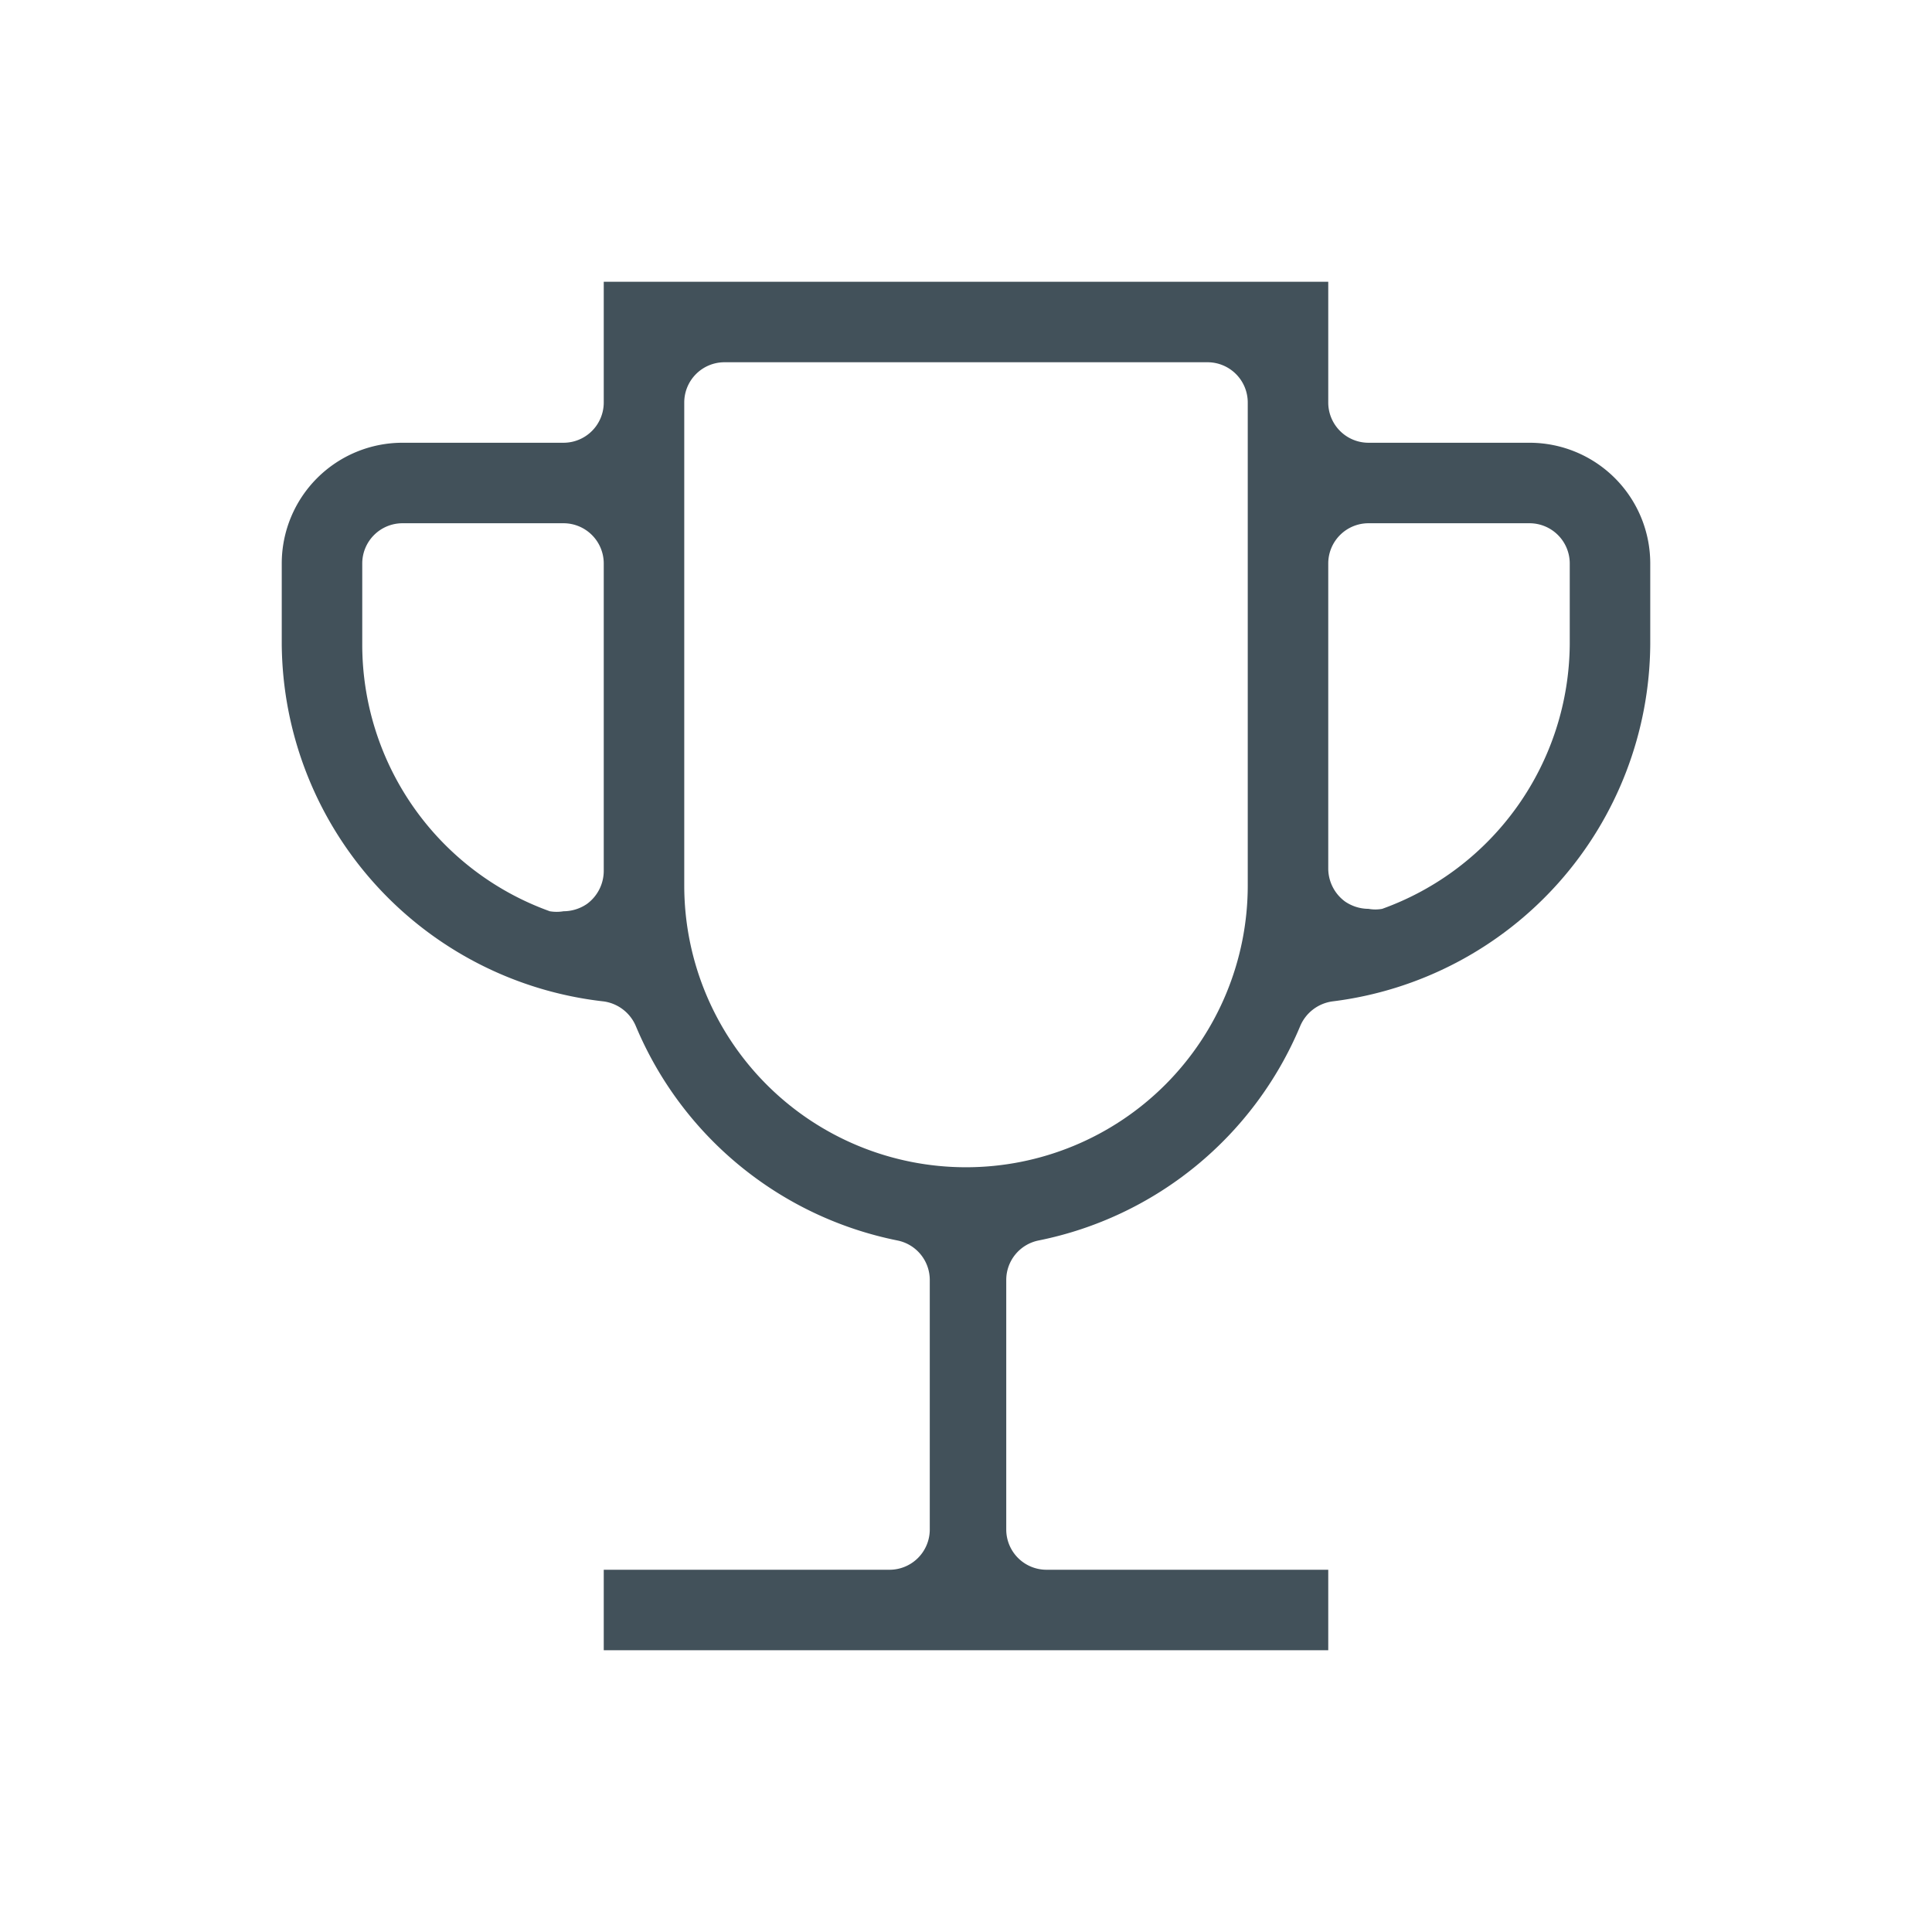 <svg id="Layer_1" data-name="Layer 1" xmlns="http://www.w3.org/2000/svg" viewBox="0 0 24 24"><defs><style>.cls-1{fill:#42515a;}</style></defs><path class="cls-1" d="M19,5.5H17a.5.5,0,0,1-.5-.5V3.5h-9V5a.5.5,0,0,1-.5.5H5A1.5,1.5,0,0,0,3.5,7V8a4.5,4.5,0,0,0,4,4.44.51.51,0,0,1,.4.31,4.48,4.48,0,0,0,3.25,2.66.5.5,0,0,1,.4.49V19a.5.5,0,0,1-.5.5H7.5v1h9v-1H13a.5.5,0,0,1-.5-.5V15.9a.5.5,0,0,1,.4-.49,4.48,4.48,0,0,0,3.25-2.66.51.51,0,0,1,.4-.31A4.5,4.5,0,0,0,20.5,8V7A1.5,1.5,0,0,0,19,5.5ZM7.5,10.82a.51.51,0,0,1-.21.41.52.52,0,0,1-.29.09.51.51,0,0,1-.17,0A3.52,3.52,0,0,1,4.5,8V7A.5.5,0,0,1,5,6.5H7a.5.5,0,0,1,.5.5Zm8,.18a3.5,3.5,0,0,1-7,0V5A.5.5,0,0,1,9,4.5h6a.5.5,0,0,1,.5.5Zm4-3a3.52,3.52,0,0,1-2.33,3.29.47.47,0,0,1-.17,0,.52.52,0,0,1-.29-.09.51.51,0,0,1-.21-.41V7a.5.5,0,0,1,.5-.5h2a.5.5,0,0,1,.5.5Z"/></svg>
